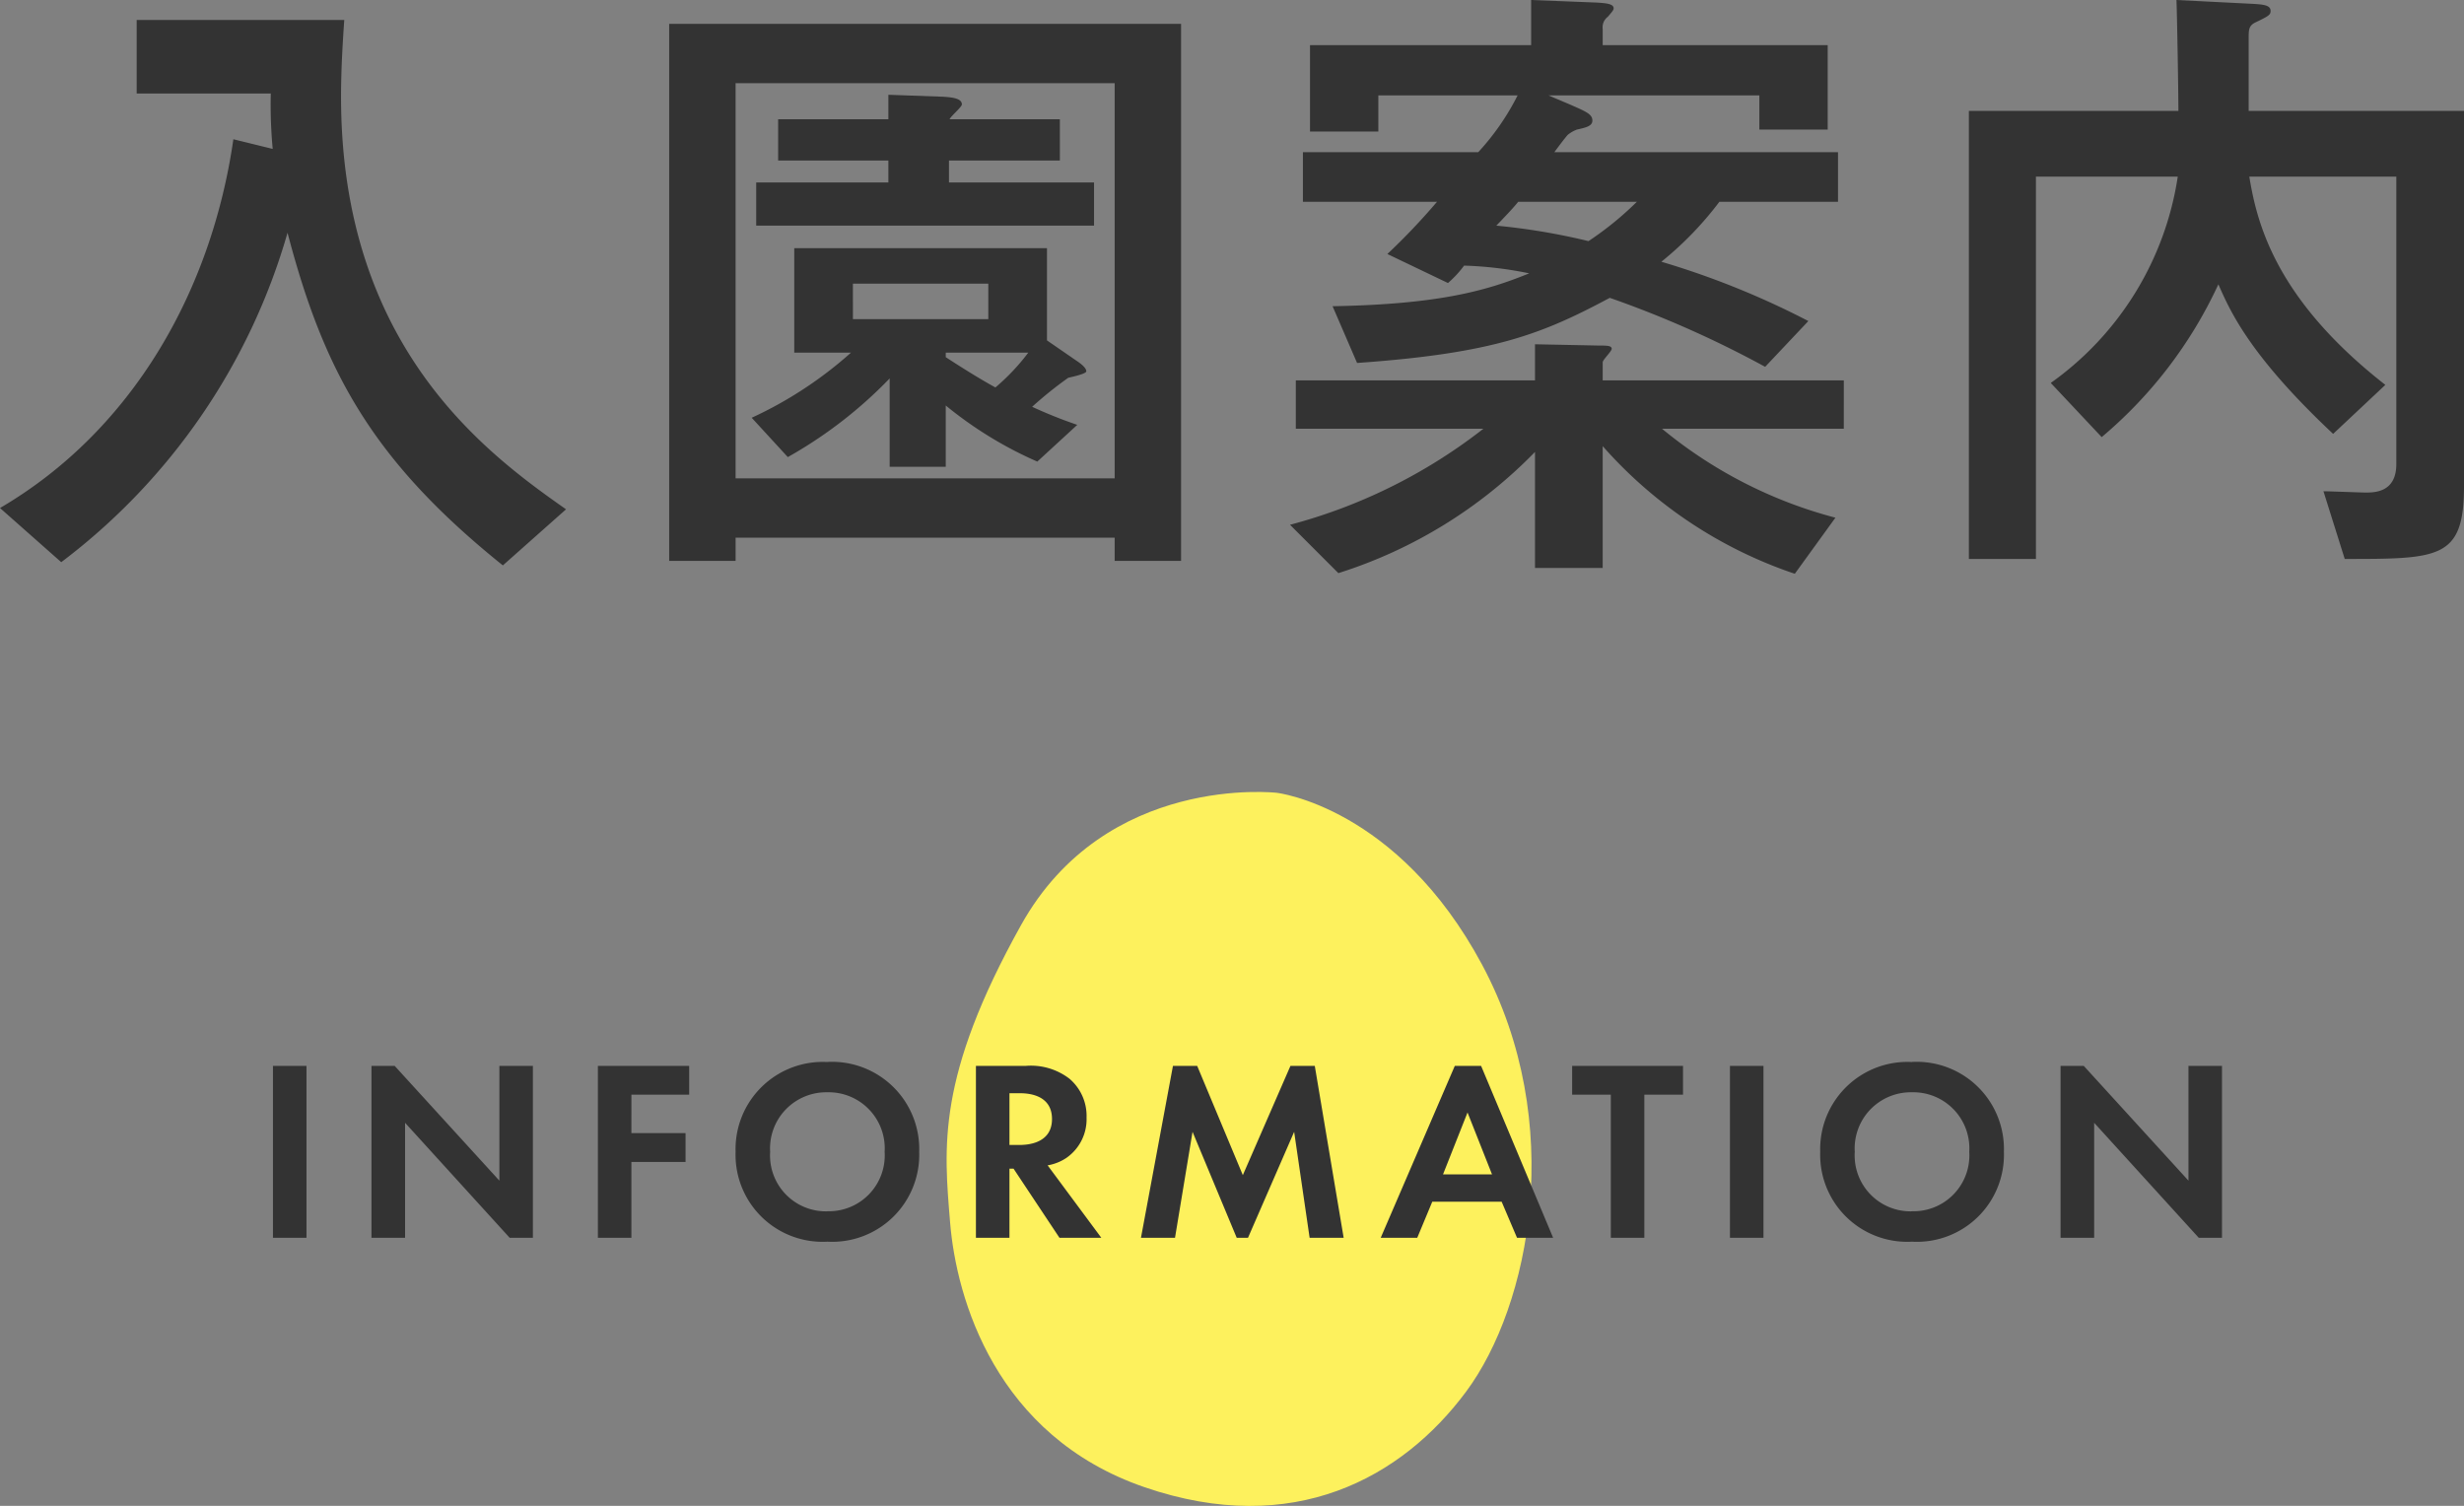<svg xmlns="http://www.w3.org/2000/svg" width="114.66" height="70.074"  xmlns:v="https://vecta.io/nano"><rect width="100%" height="100%" fill="#808080" stroke="none"/><path d="M44.213 56.897c-.29-3.527-.643-6.768 3.3-13.848s11.9-6.157 11.9-6.157 5.612.641 9.555 8 2.23 15.86-.741 19.863-8.035 6.831-14.965 4.451-8.76-8.783-9.049-12.309z" fill="#fdf15d"/><path d="M26.34 23.7c-3.72-2.61-10.47-7.56-10.47-19.2 0-1.35.09-2.7.15-3.57H6.36v3.42h6.24a22.32 22.32 0 0 0 .09 2.58l-1.83-.45C9.84 13.56 6.15 20.04 0 23.64l2.85 2.52a29.31 29.31 0 0 0 10.53-15.33c1.68 6.42 3.93 10.59 10.02 15.48zm22.38-12.15H36.96v4.86h2.64c-1.381 1.234-2.938 2.256-4.62 3.03l1.68 1.83a20.57 20.57 0 0 0 4.74-3.66v4.11h2.61v-2.85c1.294 1.061 2.727 1.939 4.26 2.61l1.86-1.71a21.39 21.39 0 0 1-2.1-.84 17.88 17.88 0 0 1 1.68-1.35c.12-.03.84-.18.84-.3 0-.18-.3-.39-.48-.51l-1.35-.93zm-.87 4.86a9.92 9.92 0 0 1-1.53 1.62c-.66-.36-1.53-.9-2.31-1.41v-.21zm-8.16-1.56V13.2h6.3v1.65zm12.18 10.17v1.08h3.09V1.11H31.14V26.1h3.09v-1.08zm-17.64-2.76V3.87h17.64v18.39zm7.11-13.77h-6.15v2.01h15.72V8.49h-6.75V7.47h5.16V5.55h-5.13c.03-.12.57-.57.57-.69 0-.27-.39-.33-.9-.36l-2.52-.09v1.14h-5.13v1.92h5.13zM60.3 17.7v2.25h8.73a25.01 25.01 0 0 1-9 4.47l2.25 2.25a22 22 0 0 0 9.15-5.64v5.4h3.15v-5.67a20.71 20.71 0 0 0 8.94 5.94l1.89-2.61c-2.959-.777-5.713-2.19-8.07-4.14h8.46V17.7H74.58v-.84c0-.12.42-.51.42-.63 0-.15-.24-.15-.6-.15l-2.97-.06v1.68zm25.23-8.31V7.08h-13.2c.09-.12.51-.69.63-.81a1.5 1.5 0 0 1 .42-.24c.39-.09.72-.15.72-.42 0-.3-.3-.42-1.05-.75l-.99-.42h9.81v1.59h3.18V2.1H74.58v-.75a.61.61 0 0 1 .24-.57c.15-.18.27-.3.27-.39 0-.21-.33-.24-.78-.27L71.25 0v2.1H60.96v4.02h3.18V4.44h6.48a11.53 11.53 0 0 1-1.83 2.64h-8.16v2.31h6.24a30.47 30.47 0 0 1-2.31 2.43l2.82 1.35a4.9 4.9 0 0 0 .75-.81c1.019.032 2.032.152 3.03.36-1.98.81-4.2 1.44-9.15 1.53l1.14 2.64c6.39-.45 8.61-1.35 11.76-3.03a48.5 48.5 0 0 1 7.23 3.21l2.01-2.13a38.57 38.57 0 0 0-6.84-2.76 15.76 15.76 0 0 0 2.7-2.79zm-9.36 0a14.97 14.97 0 0 1-2.25 1.83c-1.411-.342-2.845-.583-4.29-.72.78-.81.87-.93 1.02-1.11zm38.49-4.23h-10.02V1.77c0-.36 0-.57.3-.72.63-.3.72-.36.72-.54 0-.27-.33-.3-.81-.33L101.28 0c.03.75.09 4.32.09 5.16h-9.75v20.85h3.12V8.22h6.6a14.41 14.41 0 0 1-5.91 9.6l2.37 2.52c2.311-1.942 4.165-4.369 5.43-7.11.54 1.23 1.44 3.3 5.34 6.96l2.43-2.28c-5.07-3.96-5.97-7.47-6.33-9.69h6.84V21.6c0 1.32-1.02 1.32-1.44 1.32-.18 0-1.71-.06-1.95-.06l.99 3.15c4.41 0 5.55 0 5.55-3.39zM12.702 49.6v8h1.56v-8zm6.148 8v-5.352l4.868 5.352h1.08v-8h-1.56v5.34l-4.872-5.34h-1.08v8zm13.22-8h-4.248v8h1.56v-3.528h2.52v-1.344h-2.52V50.94h2.688zm6.432-.18a4.06 4.06 0 0 0-4.272 4.18 4.05 4.05 0 0 0 4.272 4.18 4.05 4.05 0 0 0 4.272-4.18 4.06 4.06 0 0 0-4.272-4.184zm0 6.948a2.6 2.6 0 0 1-2.664-2.768 2.61 2.61 0 0 1 .724-1.97 2.62 2.62 0 0 1 1.94-.802 2.61 2.61 0 0 1 2.664 2.772 2.6 2.6 0 0 1-2.664 2.764zm6.912-6.768v8h1.56v-3.216h.192l2.136 3.216h1.948l-2.5-3.372a2.22 2.22 0 0 0 .876-.348 2.19 2.19 0 0 0 .936-1.88c.023-.689-.269-1.351-.792-1.8-.581-.447-1.309-.661-2.04-.6zm1.56 1.272h.468c.288 0 1.512.012 1.512 1.2s-1.236 1.208-1.536 1.208h-.444zm6.12 6.728h1.584l.816-4.932L57.55 57.6h.524l2.148-4.932.72 4.932h1.584l-1.344-8H60.05l-2.216 5.084L55.71 49.6h-1.128zm17.5 0h1.68l-3.352-8h-1.224l-3.448 8h1.7l.7-1.68h3.228zm-3.444-2.952l1.14-2.88 1.14 2.88zm11.168-3.708V49.6h-5.16v1.34h1.8v6.66h1.56v-6.66zm2.184-1.34v8h1.56v-8zm8.472-.18a4.06 4.06 0 0 0-4.272 4.18 4.05 4.05 0 0 0 4.272 4.18 4.05 4.05 0 0 0 4.276-4.18 4.06 4.06 0 0 0-4.276-4.184zm0 6.948A2.6 2.6 0 0 1 86.31 53.6a2.61 2.61 0 0 1 .724-1.97 2.62 2.62 0 0 1 1.94-.802 2.61 2.61 0 0 1 2.664 2.772 2.6 2.6 0 0 1-2.664 2.764zM97.45 57.6v-5.352l4.868 5.352h1.08v-8h-1.56v5.34l-4.872-5.34h-1.08v8z" fill="#333"/></svg>